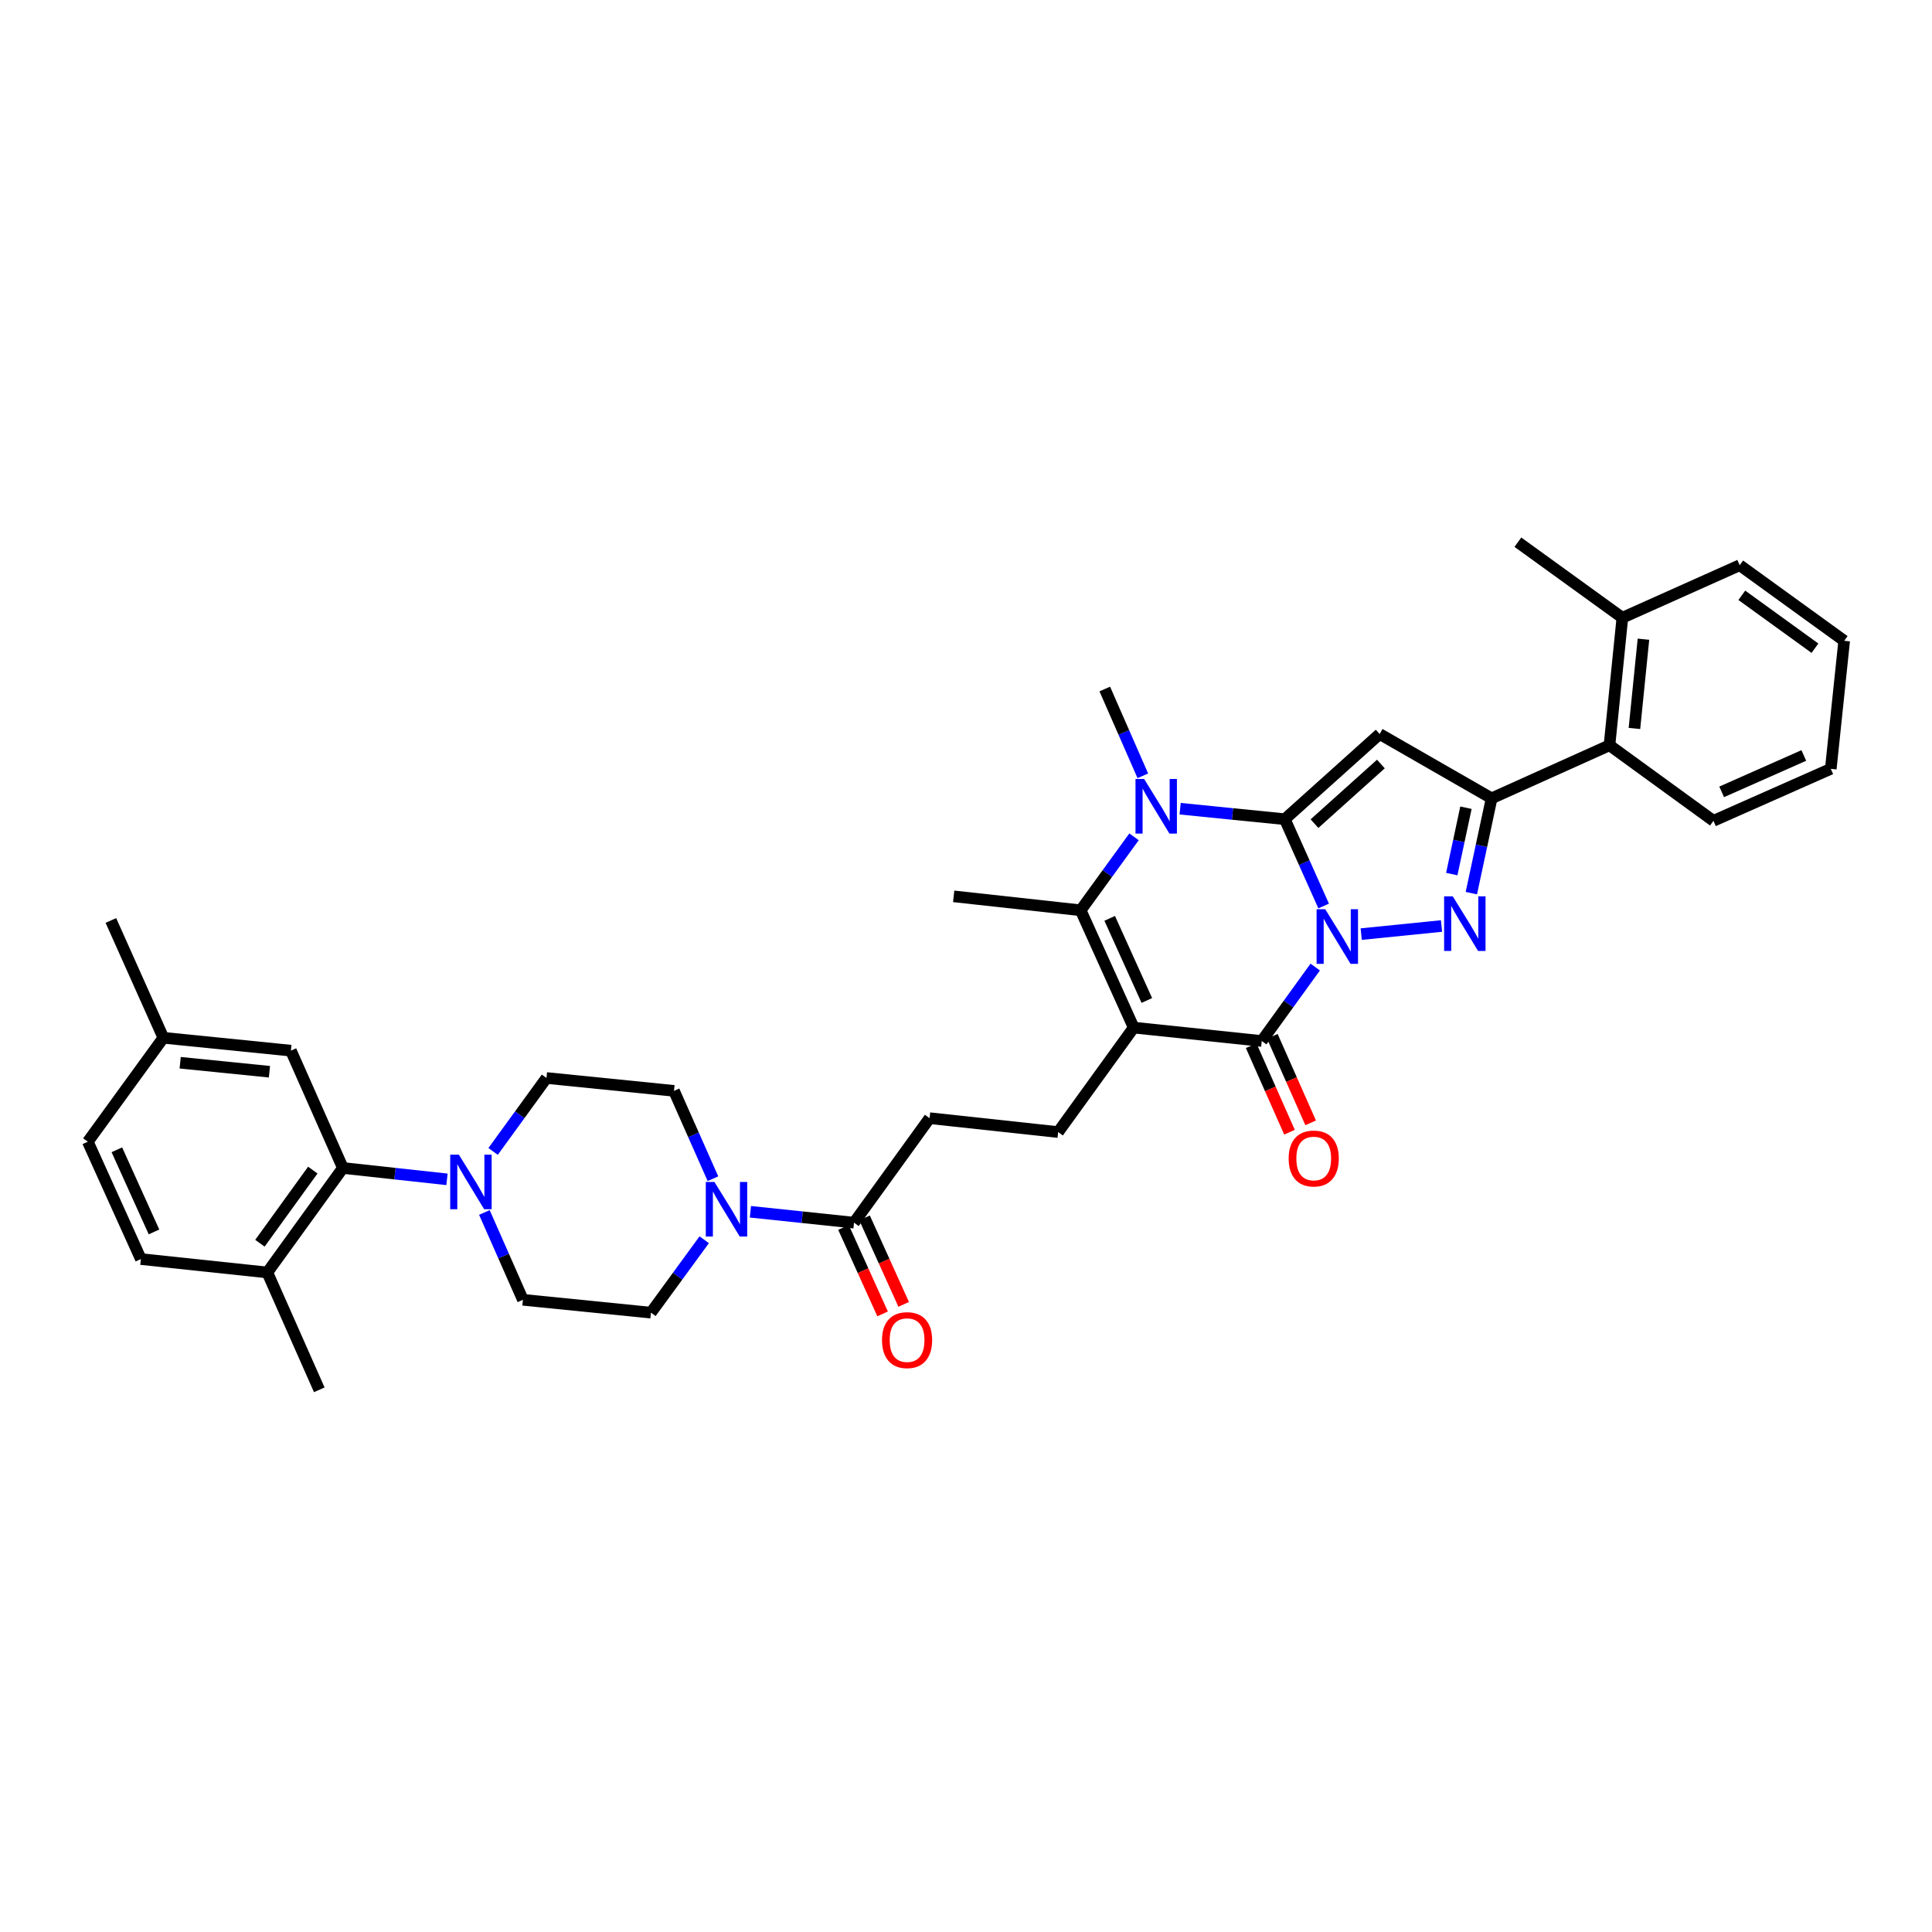 <?xml version='1.0' encoding='iso-8859-1'?>
<svg version='1.1' baseProfile='full'
              xmlns='http://www.w3.org/2000/svg'
                      xmlns:rdkit='http://www.rdkit.org/xml'
                      xmlns:xlink='http://www.w3.org/1999/xlink'
                  xml:space='preserve'
width='1000px' height='1000px' viewBox='0 0 1000 1000'>
<!-- END OF HEADER -->
<rect style='opacity:1.0;fill:#FFFFFF;stroke:none' width='1000' height='1000' x='0' y='0'> </rect>
<path class='bond-0' d='M 685.117,468.946 L 675.064,446.482' style='fill:none;fill-rule:evenodd;stroke:#0000FF;stroke-width:6px;stroke-linecap:butt;stroke-linejoin:miter;stroke-opacity:1' />
<path class='bond-0' d='M 675.064,446.482 L 665.012,424.018' style='fill:none;fill-rule:evenodd;stroke:#000000;stroke-width:6px;stroke-linecap:butt;stroke-linejoin:miter;stroke-opacity:1' />
<path class='bond-2' d='M 704.564,483.493 L 746.127,479.3' style='fill:none;fill-rule:evenodd;stroke:#0000FF;stroke-width:6px;stroke-linecap:butt;stroke-linejoin:miter;stroke-opacity:1' />
<path class='bond-3' d='M 680.76,500.544 L 666.92,519.682' style='fill:none;fill-rule:evenodd;stroke:#0000FF;stroke-width:6px;stroke-linecap:butt;stroke-linejoin:miter;stroke-opacity:1' />
<path class='bond-3' d='M 666.92,519.682 L 653.081,538.819' style='fill:none;fill-rule:evenodd;stroke:#000000;stroke-width:6px;stroke-linecap:butt;stroke-linejoin:miter;stroke-opacity:1' />
<path class='bond-4' d='M 665.012,424.018 L 714.105,379.929' style='fill:none;fill-rule:evenodd;stroke:#000000;stroke-width:6px;stroke-linecap:butt;stroke-linejoin:miter;stroke-opacity:1' />
<path class='bond-4' d='M 680.378,426.316 L 714.743,395.454' style='fill:none;fill-rule:evenodd;stroke:#000000;stroke-width:6px;stroke-linecap:butt;stroke-linejoin:miter;stroke-opacity:1' />
<path class='bond-5' d='M 665.012,424.018 L 637.928,421.303' style='fill:none;fill-rule:evenodd;stroke:#000000;stroke-width:6px;stroke-linecap:butt;stroke-linejoin:miter;stroke-opacity:1' />
<path class='bond-5' d='M 637.928,421.303 L 610.844,418.587' style='fill:none;fill-rule:evenodd;stroke:#0000FF;stroke-width:6px;stroke-linecap:butt;stroke-linejoin:miter;stroke-opacity:1' />
<path class='bond-1' d='M 586.801,531.886 L 653.081,538.819' style='fill:none;fill-rule:evenodd;stroke:#000000;stroke-width:6px;stroke-linecap:butt;stroke-linejoin:miter;stroke-opacity:1' />
<path class='bond-7' d='M 586.801,531.886 L 559.347,471.162' style='fill:none;fill-rule:evenodd;stroke:#000000;stroke-width:6px;stroke-linecap:butt;stroke-linejoin:miter;stroke-opacity:1' />
<path class='bond-7' d='M 593.596,517.843 L 574.378,475.336' style='fill:none;fill-rule:evenodd;stroke:#000000;stroke-width:6px;stroke-linecap:butt;stroke-linejoin:miter;stroke-opacity:1' />
<path class='bond-12' d='M 586.801,531.886 L 547.696,585.963' style='fill:none;fill-rule:evenodd;stroke:#000000;stroke-width:6px;stroke-linecap:butt;stroke-linejoin:miter;stroke-opacity:1' />
<path class='bond-6' d='M 761.569,462.29 L 766.815,437.751' style='fill:none;fill-rule:evenodd;stroke:#0000FF;stroke-width:6px;stroke-linecap:butt;stroke-linejoin:miter;stroke-opacity:1' />
<path class='bond-6' d='M 766.815,437.751 L 772.061,413.212' style='fill:none;fill-rule:evenodd;stroke:#000000;stroke-width:6px;stroke-linecap:butt;stroke-linejoin:miter;stroke-opacity:1' />
<path class='bond-6' d='M 751.431,452.425 L 755.102,435.248' style='fill:none;fill-rule:evenodd;stroke:#0000FF;stroke-width:6px;stroke-linecap:butt;stroke-linejoin:miter;stroke-opacity:1' />
<path class='bond-6' d='M 755.102,435.248 L 758.774,418.07' style='fill:none;fill-rule:evenodd;stroke:#000000;stroke-width:6px;stroke-linecap:butt;stroke-linejoin:miter;stroke-opacity:1' />
<path class='bond-14' d='M 647.606,541.244 L 657.523,563.636' style='fill:none;fill-rule:evenodd;stroke:#000000;stroke-width:6px;stroke-linecap:butt;stroke-linejoin:miter;stroke-opacity:1' />
<path class='bond-14' d='M 657.523,563.636 L 667.441,586.028' style='fill:none;fill-rule:evenodd;stroke:#FF0000;stroke-width:6px;stroke-linecap:butt;stroke-linejoin:miter;stroke-opacity:1' />
<path class='bond-14' d='M 658.557,536.394 L 668.474,558.786' style='fill:none;fill-rule:evenodd;stroke:#000000;stroke-width:6px;stroke-linecap:butt;stroke-linejoin:miter;stroke-opacity:1' />
<path class='bond-14' d='M 668.474,558.786 L 678.392,581.178' style='fill:none;fill-rule:evenodd;stroke:#FF0000;stroke-width:6px;stroke-linecap:butt;stroke-linejoin:miter;stroke-opacity:1' />
<path class='bond-36' d='M 714.105,379.929 L 772.061,413.212' style='fill:none;fill-rule:evenodd;stroke:#000000;stroke-width:6px;stroke-linecap:butt;stroke-linejoin:miter;stroke-opacity:1' />
<path class='bond-25' d='M 591.528,401.554 L 581.679,379.094' style='fill:none;fill-rule:evenodd;stroke:#0000FF;stroke-width:6px;stroke-linecap:butt;stroke-linejoin:miter;stroke-opacity:1' />
<path class='bond-25' d='M 581.679,379.094 L 571.83,356.634' style='fill:none;fill-rule:evenodd;stroke:#000000;stroke-width:6px;stroke-linecap:butt;stroke-linejoin:miter;stroke-opacity:1' />
<path class='bond-37' d='M 586.974,433.141 L 573.16,452.151' style='fill:none;fill-rule:evenodd;stroke:#0000FF;stroke-width:6px;stroke-linecap:butt;stroke-linejoin:miter;stroke-opacity:1' />
<path class='bond-37' d='M 573.16,452.151 L 559.347,471.162' style='fill:none;fill-rule:evenodd;stroke:#000000;stroke-width:6px;stroke-linecap:butt;stroke-linejoin:miter;stroke-opacity:1' />
<path class='bond-13' d='M 772.061,413.212 L 833.064,385.751' style='fill:none;fill-rule:evenodd;stroke:#000000;stroke-width:6px;stroke-linecap:butt;stroke-linejoin:miter;stroke-opacity:1' />
<path class='bond-26' d='M 559.347,471.162 L 493.626,463.949' style='fill:none;fill-rule:evenodd;stroke:#000000;stroke-width:6px;stroke-linecap:butt;stroke-linejoin:miter;stroke-opacity:1' />
<path class='bond-8' d='M 255.23,595.977 L 269.042,576.973' style='fill:none;fill-rule:evenodd;stroke:#0000FF;stroke-width:6px;stroke-linecap:butt;stroke-linejoin:miter;stroke-opacity:1' />
<path class='bond-8' d='M 269.042,576.973 L 282.855,557.969' style='fill:none;fill-rule:evenodd;stroke:#000000;stroke-width:6px;stroke-linecap:butt;stroke-linejoin:miter;stroke-opacity:1' />
<path class='bond-10' d='M 231.363,610.423 L 204.419,607.485' style='fill:none;fill-rule:evenodd;stroke:#0000FF;stroke-width:6px;stroke-linecap:butt;stroke-linejoin:miter;stroke-opacity:1' />
<path class='bond-10' d='M 204.419,607.485 L 177.476,604.547' style='fill:none;fill-rule:evenodd;stroke:#000000;stroke-width:6px;stroke-linecap:butt;stroke-linejoin:miter;stroke-opacity:1' />
<path class='bond-39' d='M 250.719,627.573 L 260.689,650.172' style='fill:none;fill-rule:evenodd;stroke:#0000FF;stroke-width:6px;stroke-linecap:butt;stroke-linejoin:miter;stroke-opacity:1' />
<path class='bond-39' d='M 260.689,650.172 L 270.658,672.77' style='fill:none;fill-rule:evenodd;stroke:#000000;stroke-width:6px;stroke-linecap:butt;stroke-linejoin:miter;stroke-opacity:1' />
<path class='bond-9' d='M 388.416,627.209 L 415.23,630.031' style='fill:none;fill-rule:evenodd;stroke:#0000FF;stroke-width:6px;stroke-linecap:butt;stroke-linejoin:miter;stroke-opacity:1' />
<path class='bond-9' d='M 415.23,630.031 L 442.044,632.853' style='fill:none;fill-rule:evenodd;stroke:#000000;stroke-width:6px;stroke-linecap:butt;stroke-linejoin:miter;stroke-opacity:1' />
<path class='bond-19' d='M 364.5,641.696 L 350.716,660.564' style='fill:none;fill-rule:evenodd;stroke:#0000FF;stroke-width:6px;stroke-linecap:butt;stroke-linejoin:miter;stroke-opacity:1' />
<path class='bond-19' d='M 350.716,660.564 L 336.931,679.431' style='fill:none;fill-rule:evenodd;stroke:#000000;stroke-width:6px;stroke-linecap:butt;stroke-linejoin:miter;stroke-opacity:1' />
<path class='bond-20' d='M 369.026,610.097 L 358.944,587.364' style='fill:none;fill-rule:evenodd;stroke:#0000FF;stroke-width:6px;stroke-linecap:butt;stroke-linejoin:miter;stroke-opacity:1' />
<path class='bond-20' d='M 358.944,587.364 L 348.862,564.63' style='fill:none;fill-rule:evenodd;stroke:#000000;stroke-width:6px;stroke-linecap:butt;stroke-linejoin:miter;stroke-opacity:1' />
<path class='bond-16' d='M 177.476,604.547 L 138.37,658.624' style='fill:none;fill-rule:evenodd;stroke:#000000;stroke-width:6px;stroke-linecap:butt;stroke-linejoin:miter;stroke-opacity:1' />
<path class='bond-16' d='M 161.905,605.64 L 134.531,643.494' style='fill:none;fill-rule:evenodd;stroke:#000000;stroke-width:6px;stroke-linecap:butt;stroke-linejoin:miter;stroke-opacity:1' />
<path class='bond-21' d='M 177.476,604.547 L 150.567,543.81' style='fill:none;fill-rule:evenodd;stroke:#000000;stroke-width:6px;stroke-linecap:butt;stroke-linejoin:miter;stroke-opacity:1' />
<path class='bond-11' d='M 442.044,632.853 L 481.149,578.763' style='fill:none;fill-rule:evenodd;stroke:#000000;stroke-width:6px;stroke-linecap:butt;stroke-linejoin:miter;stroke-opacity:1' />
<path class='bond-22' d='M 436.588,635.321 L 446.709,657.697' style='fill:none;fill-rule:evenodd;stroke:#000000;stroke-width:6px;stroke-linecap:butt;stroke-linejoin:miter;stroke-opacity:1' />
<path class='bond-22' d='M 446.709,657.697 L 456.83,680.073' style='fill:none;fill-rule:evenodd;stroke:#FF0000;stroke-width:6px;stroke-linecap:butt;stroke-linejoin:miter;stroke-opacity:1' />
<path class='bond-22' d='M 447.5,630.385 L 457.622,652.761' style='fill:none;fill-rule:evenodd;stroke:#000000;stroke-width:6px;stroke-linecap:butt;stroke-linejoin:miter;stroke-opacity:1' />
<path class='bond-22' d='M 457.622,652.761 L 467.743,675.137' style='fill:none;fill-rule:evenodd;stroke:#FF0000;stroke-width:6px;stroke-linecap:butt;stroke-linejoin:miter;stroke-opacity:1' />
<path class='bond-15' d='M 547.696,585.963 L 481.149,578.763' style='fill:none;fill-rule:evenodd;stroke:#000000;stroke-width:6px;stroke-linecap:butt;stroke-linejoin:miter;stroke-opacity:1' />
<path class='bond-23' d='M 833.064,385.751 L 839.731,319.744' style='fill:none;fill-rule:evenodd;stroke:#000000;stroke-width:6px;stroke-linecap:butt;stroke-linejoin:miter;stroke-opacity:1' />
<path class='bond-23' d='M 845.981,377.054 L 850.648,330.849' style='fill:none;fill-rule:evenodd;stroke:#000000;stroke-width:6px;stroke-linecap:butt;stroke-linejoin:miter;stroke-opacity:1' />
<path class='bond-29' d='M 833.064,385.751 L 886.875,424.857' style='fill:none;fill-rule:evenodd;stroke:#000000;stroke-width:6px;stroke-linecap:butt;stroke-linejoin:miter;stroke-opacity:1' />
<path class='bond-24' d='M 138.37,658.624 L 72.915,651.69' style='fill:none;fill-rule:evenodd;stroke:#000000;stroke-width:6px;stroke-linecap:butt;stroke-linejoin:miter;stroke-opacity:1' />
<path class='bond-30' d='M 138.37,658.624 L 165.259,719.361' style='fill:none;fill-rule:evenodd;stroke:#000000;stroke-width:6px;stroke-linecap:butt;stroke-linejoin:miter;stroke-opacity:1' />
<path class='bond-17' d='M 270.658,672.77 L 336.931,679.431' style='fill:none;fill-rule:evenodd;stroke:#000000;stroke-width:6px;stroke-linecap:butt;stroke-linejoin:miter;stroke-opacity:1' />
<path class='bond-18' d='M 282.855,557.969 L 348.862,564.63' style='fill:none;fill-rule:evenodd;stroke:#000000;stroke-width:6px;stroke-linecap:butt;stroke-linejoin:miter;stroke-opacity:1' />
<path class='bond-27' d='M 150.567,543.81 L 84.56,537.156' style='fill:none;fill-rule:evenodd;stroke:#000000;stroke-width:6px;stroke-linecap:butt;stroke-linejoin:miter;stroke-opacity:1' />
<path class='bond-27' d='M 139.465,554.728 L 93.26,550.071' style='fill:none;fill-rule:evenodd;stroke:#000000;stroke-width:6px;stroke-linecap:butt;stroke-linejoin:miter;stroke-opacity:1' />
<path class='bond-31' d='M 839.731,319.744 L 785.655,280.639' style='fill:none;fill-rule:evenodd;stroke:#000000;stroke-width:6px;stroke-linecap:butt;stroke-linejoin:miter;stroke-opacity:1' />
<path class='bond-32' d='M 839.731,319.744 L 900.469,292.556' style='fill:none;fill-rule:evenodd;stroke:#000000;stroke-width:6px;stroke-linecap:butt;stroke-linejoin:miter;stroke-opacity:1' />
<path class='bond-40' d='M 72.915,651.69 L 45.455,590.953' style='fill:none;fill-rule:evenodd;stroke:#000000;stroke-width:6px;stroke-linecap:butt;stroke-linejoin:miter;stroke-opacity:1' />
<path class='bond-40' d='M 79.71,637.645 L 60.487,595.129' style='fill:none;fill-rule:evenodd;stroke:#000000;stroke-width:6px;stroke-linecap:butt;stroke-linejoin:miter;stroke-opacity:1' />
<path class='bond-28' d='M 84.56,537.156 L 45.455,590.953' style='fill:none;fill-rule:evenodd;stroke:#000000;stroke-width:6px;stroke-linecap:butt;stroke-linejoin:miter;stroke-opacity:1' />
<path class='bond-33' d='M 84.56,537.156 L 57.392,476.432' style='fill:none;fill-rule:evenodd;stroke:#000000;stroke-width:6px;stroke-linecap:butt;stroke-linejoin:miter;stroke-opacity:1' />
<path class='bond-34' d='M 886.875,424.857 L 947.612,397.942' style='fill:none;fill-rule:evenodd;stroke:#000000;stroke-width:6px;stroke-linecap:butt;stroke-linejoin:miter;stroke-opacity:1' />
<path class='bond-34' d='M 891.133,409.869 L 933.649,391.029' style='fill:none;fill-rule:evenodd;stroke:#000000;stroke-width:6px;stroke-linecap:butt;stroke-linejoin:miter;stroke-opacity:1' />
<path class='bond-38' d='M 900.469,292.556 L 954.545,331.675' style='fill:none;fill-rule:evenodd;stroke:#000000;stroke-width:6px;stroke-linecap:butt;stroke-linejoin:miter;stroke-opacity:1' />
<path class='bond-38' d='M 901.56,308.128 L 939.414,335.511' style='fill:none;fill-rule:evenodd;stroke:#000000;stroke-width:6px;stroke-linecap:butt;stroke-linejoin:miter;stroke-opacity:1' />
<path class='bond-35' d='M 947.612,397.942 L 954.545,331.675' style='fill:none;fill-rule:evenodd;stroke:#000000;stroke-width:6px;stroke-linecap:butt;stroke-linejoin:miter;stroke-opacity:1' />
<path  class='atom-0' d='M 685.938 470.609
L 695.201 485.581
Q 696.119 487.058, 697.596 489.733
Q 699.073 492.408, 699.153 492.568
L 699.153 470.609
L 702.906 470.609
L 702.906 498.875
L 699.033 498.875
L 689.092 482.507
Q 687.935 480.59, 686.697 478.395
Q 685.499 476.199, 685.14 475.52
L 685.14 498.875
L 681.467 498.875
L 681.467 470.609
L 685.938 470.609
' fill='#0000FF'/>
<path  class='atom-3' d='M 751.946 463.949
L 761.208 478.92
Q 762.126 480.397, 763.603 483.072
Q 765.081 485.747, 765.16 485.907
L 765.16 463.949
L 768.913 463.949
L 768.913 492.215
L 765.041 492.215
L 755.1 475.846
Q 753.942 473.93, 752.704 471.734
Q 751.506 469.538, 751.147 468.859
L 751.147 492.215
L 747.474 492.215
L 747.474 463.949
L 751.946 463.949
' fill='#0000FF'/>
<path  class='atom-6' d='M 592.204 403.211
L 601.466 418.183
Q 602.385 419.66, 603.862 422.335
Q 605.339 425.01, 605.419 425.17
L 605.419 403.211
L 609.172 403.211
L 609.172 431.477
L 605.299 431.477
L 595.358 415.109
Q 594.2 413.192, 592.963 410.997
Q 591.765 408.801, 591.405 408.122
L 591.405 431.477
L 587.732 431.477
L 587.732 403.211
L 592.204 403.211
' fill='#0000FF'/>
<path  class='atom-9' d='M 237.501 597.64
L 246.764 612.612
Q 247.682 614.089, 249.159 616.764
Q 250.636 619.439, 250.716 619.598
L 250.716 597.64
L 254.469 597.64
L 254.469 625.906
L 250.596 625.906
L 240.655 609.538
Q 239.497 607.621, 238.26 605.425
Q 237.062 603.23, 236.703 602.551
L 236.703 625.906
L 233.03 625.906
L 233.03 597.64
L 237.501 597.64
' fill='#0000FF'/>
<path  class='atom-10' d='M 369.789 611.773
L 379.051 626.745
Q 379.969 628.222, 381.446 630.897
Q 382.924 633.572, 383.003 633.731
L 383.003 611.773
L 386.756 611.773
L 386.756 640.039
L 382.884 640.039
L 372.943 623.671
Q 371.785 621.754, 370.547 619.558
Q 369.349 617.363, 368.99 616.684
L 368.99 640.039
L 365.317 640.039
L 365.317 611.773
L 369.789 611.773
' fill='#0000FF'/>
<path  class='atom-15' d='M 667.008 599.636
Q 667.008 592.849, 670.361 589.057
Q 673.715 585.264, 679.983 585.264
Q 686.251 585.264, 689.605 589.057
Q 692.958 592.849, 692.958 599.636
Q 692.958 606.503, 689.565 610.416
Q 686.171 614.288, 679.983 614.288
Q 673.755 614.288, 670.361 610.416
Q 667.008 606.543, 667.008 599.636
M 679.983 611.095
Q 684.295 611.095, 686.61 608.22
Q 688.966 605.306, 688.966 599.636
Q 688.966 594.087, 686.61 591.292
Q 684.295 588.458, 679.983 588.458
Q 675.671 588.458, 673.316 591.252
Q 671 594.047, 671 599.636
Q 671 605.346, 673.316 608.22
Q 675.671 611.095, 679.983 611.095
' fill='#FF0000'/>
<path  class='atom-23' d='M 456.53 693.644
Q 456.53 686.857, 459.883 683.064
Q 463.237 679.271, 469.505 679.271
Q 475.773 679.271, 479.127 683.064
Q 482.48 686.857, 482.48 693.644
Q 482.48 700.51, 479.087 704.423
Q 475.693 708.296, 469.505 708.296
Q 463.277 708.296, 459.883 704.423
Q 456.53 700.55, 456.53 693.644
M 469.505 705.102
Q 473.817 705.102, 476.132 702.227
Q 478.488 699.313, 478.488 693.644
Q 478.488 688.094, 476.132 685.3
Q 473.817 682.465, 469.505 682.465
Q 465.193 682.465, 462.838 685.26
Q 460.522 688.054, 460.522 693.644
Q 460.522 699.353, 462.838 702.227
Q 465.193 705.102, 469.505 705.102
' fill='#FF0000'/>
</svg>
